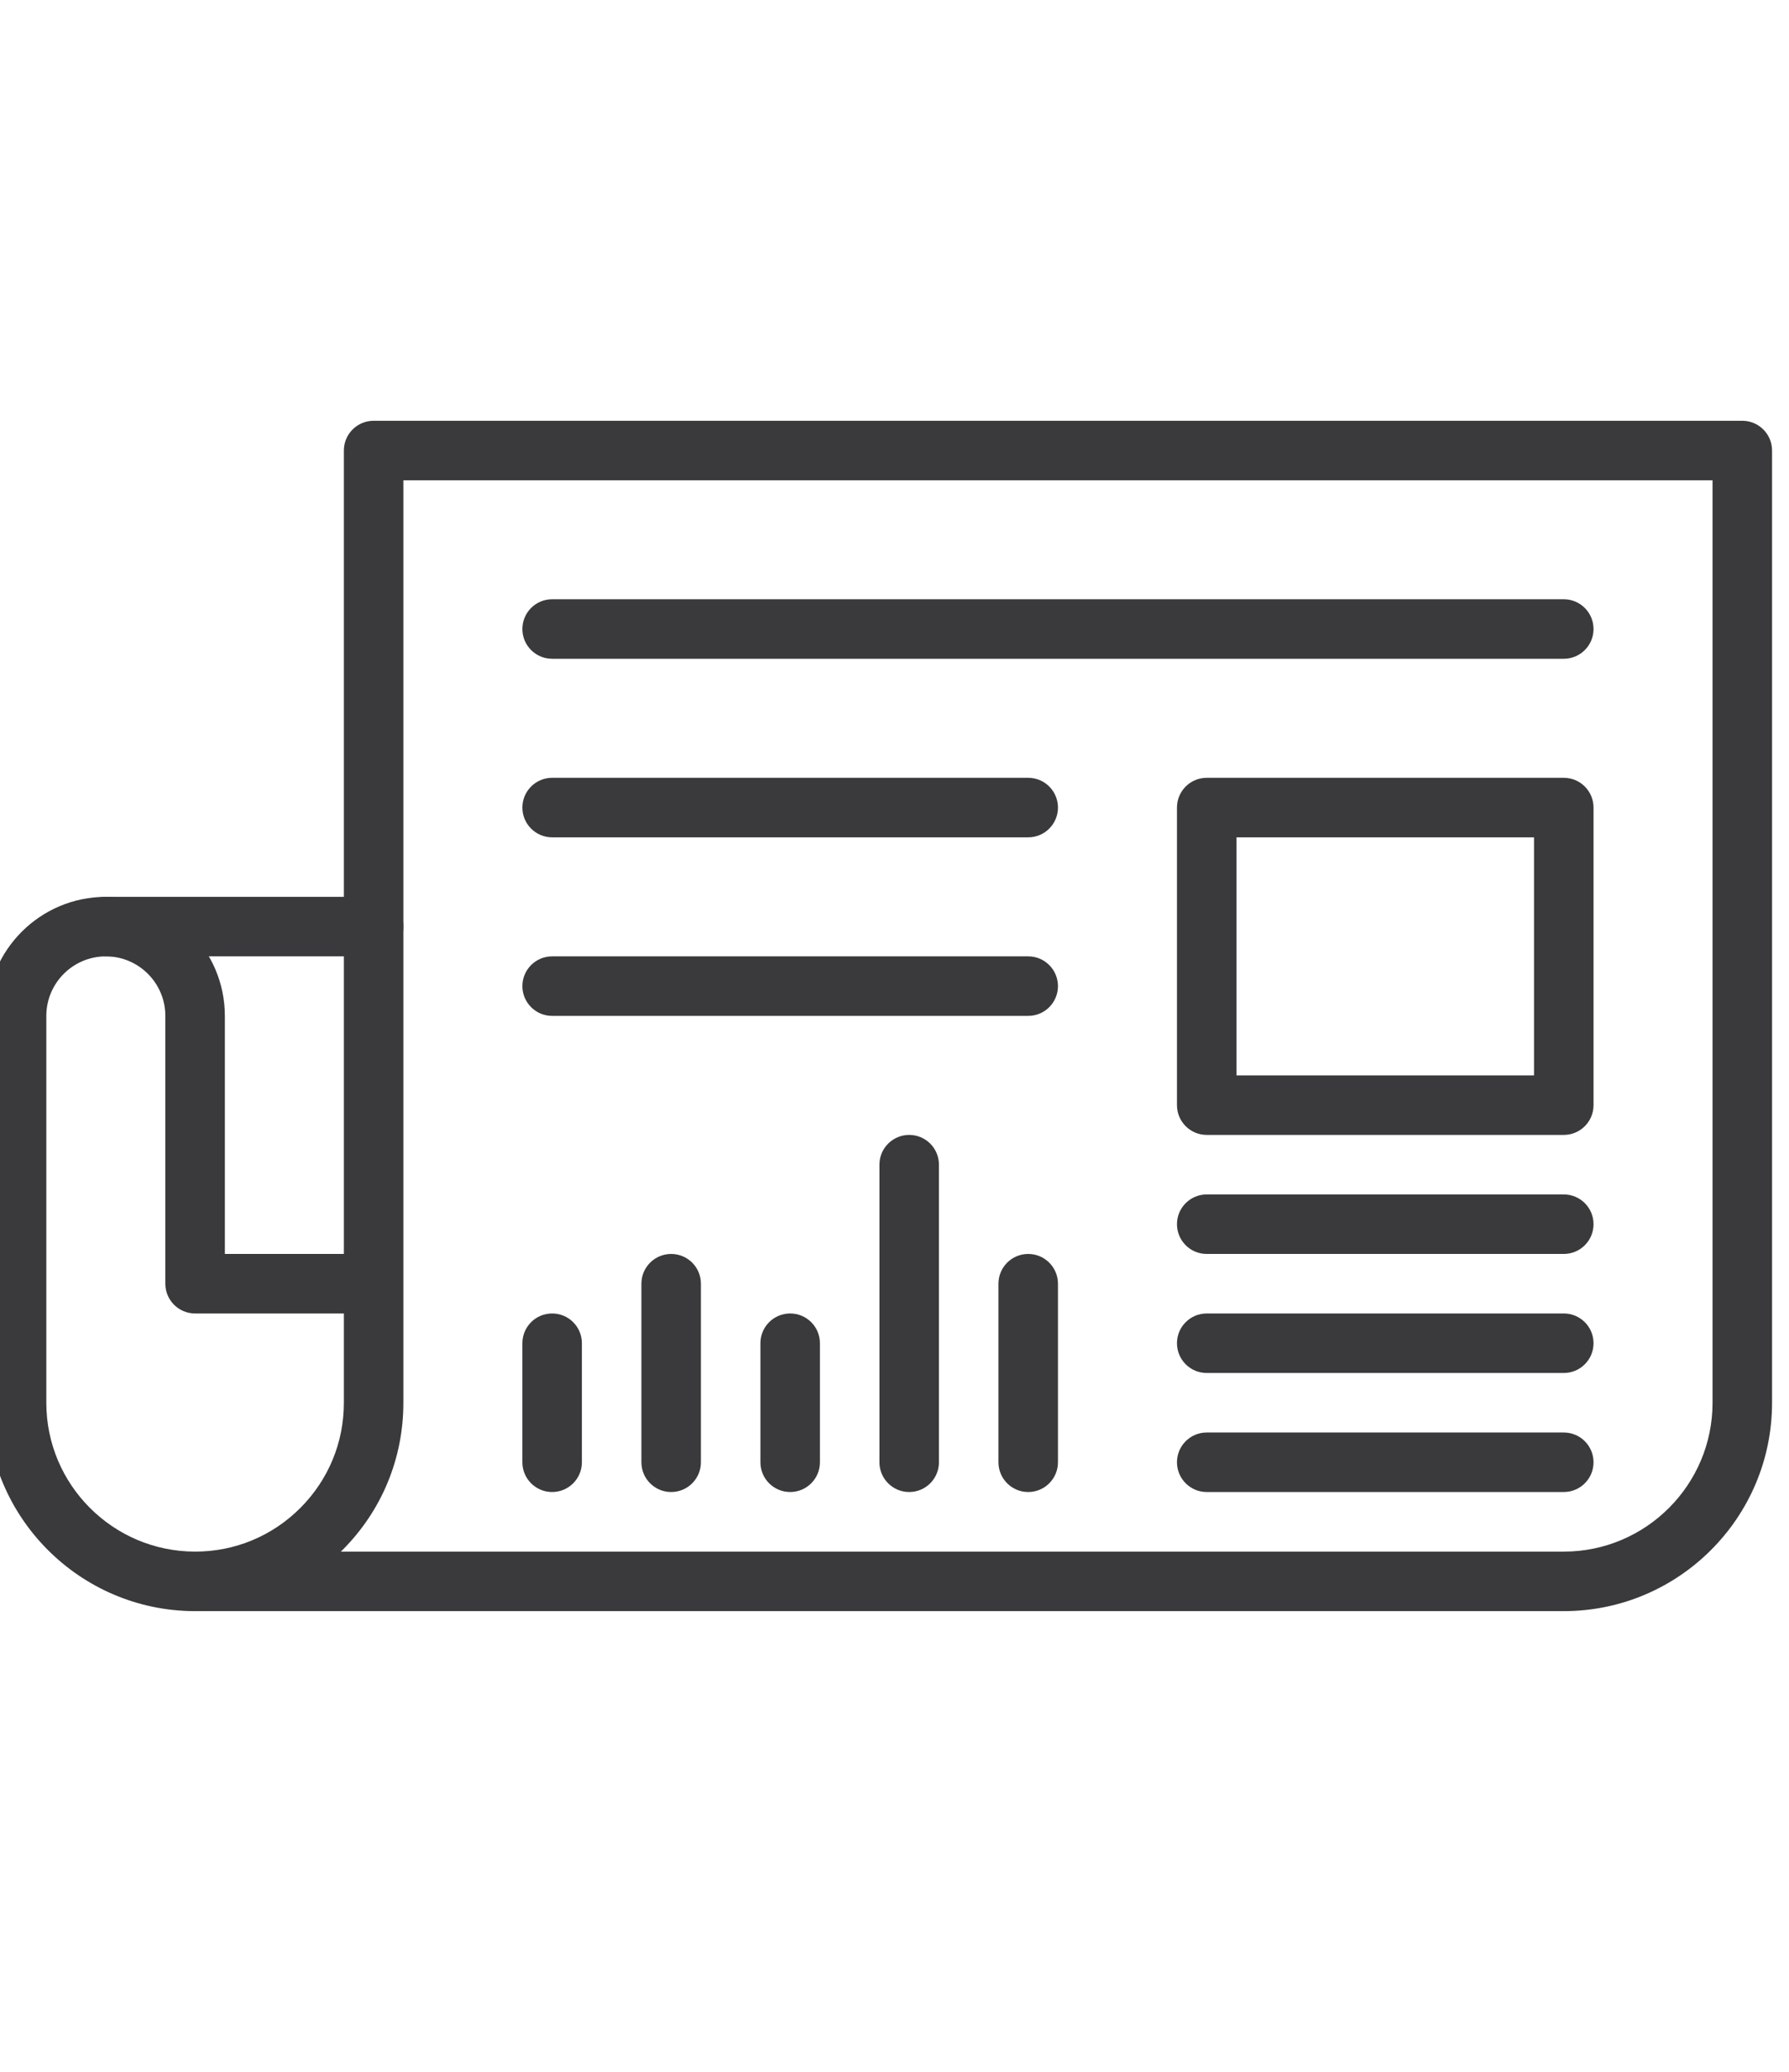 <?xml version="1.0" encoding="UTF-8" standalone="no"?>
<!DOCTYPE svg PUBLIC "-//W3C//DTD SVG 1.1//EN" "http://www.w3.org/Graphics/SVG/1.1/DTD/svg11.dtd">
<svg width="100%" height="100%" viewBox="0 0 38 44" version="1.1" xmlns="http://www.w3.org/2000/svg" xmlns:xlink="http://www.w3.org/1999/xlink" xml:space="preserve" xmlns:serif="http://www.serif.com/" style="fill-rule:evenodd;clip-rule:evenodd;stroke-linejoin:round;stroke-miterlimit:2;">
    <g transform="matrix(0.158,0,0,0.158,-133,-20.902)">
        <g>
            <g>
                <g transform="matrix(1,0,0,1,-1570,-1220.15)">
                    <path d="M2426,1480.99C2421.59,1480.99 2418,1484.58 2418,1488.99L2418,1541C2418,1552.02 2426.97,1560.99 2438,1561C2443.34,1561 2448.36,1558.92 2452.14,1555.14C2455.92,1551.36 2458,1546.34 2458,1541L2458,1528.99L2438,1528.99C2435.79,1528.99 2434,1527.2 2434,1524.99L2434,1488.99C2434,1484.58 2430.41,1480.99 2426,1480.99ZM2457.59,1561L2622,1561C2633.03,1561 2642,1552.03 2642,1541L2642,1417L2466,1417L2466,1541C2466,1548.48 2463.09,1555.51 2457.8,1560.8C2457.73,1560.86 2457.66,1560.93 2457.59,1561ZM2622,1569L2437.81,1569C2422.46,1568.89 2410,1556.37 2410,1541L2410,1488.99C2410,1480.17 2417.18,1472.99 2426,1472.99C2434.82,1472.99 2442,1480.17 2442,1488.99L2442,1520.99L2458,1520.99L2458,1413C2458,1410.79 2459.79,1409 2462,1409L2646,1409C2648.21,1409 2650,1410.79 2650,1413L2650,1541C2650,1556.44 2637.44,1569 2622,1569Z" style="fill:rgb(58,58,60);fill-rule:nonzero;"/>
                </g>
                <g transform="matrix(1,0,0,1,-1570,-1220.15)">
                    <path d="M2462,1480.99L2426,1480.99C2423.79,1480.99 2422,1479.2 2422,1476.99C2422,1474.78 2423.79,1472.99 2426,1472.99L2462,1472.99C2464.21,1472.99 2466,1474.78 2466,1476.99C2466,1479.2 2464.21,1480.99 2462,1480.99Z" style="fill:rgb(58,58,60);fill-rule:nonzero;"/>
                </g>
                <g transform="matrix(1,0,0,1,-1570,-1220.15)">
                    <path d="M2486,1552.99C2483.79,1552.99 2482,1551.2 2482,1548.99L2482,1532.99C2482,1530.78 2483.79,1528.99 2486,1528.99C2488.21,1528.99 2490,1530.78 2490,1532.99L2490,1548.99C2490,1551.2 2488.21,1552.99 2486,1552.99Z" style="fill:rgb(58,58,60);fill-rule:nonzero;"/>
                </g>
                <g transform="matrix(1,0,0,1,-1570,-1220.15)">
                    <path d="M2518,1552.99C2515.79,1552.99 2514,1551.2 2514,1548.99L2514,1532.99C2514,1530.78 2515.79,1528.99 2518,1528.99C2520.21,1528.99 2522,1530.78 2522,1532.99L2522,1548.99C2522,1551.2 2520.21,1552.99 2518,1552.99Z" style="fill:rgb(58,58,60);fill-rule:nonzero;"/>
                </g>
                <g transform="matrix(1,0,0,1,-1570,-1220.15)">
                    <path d="M2502,1552.99C2499.79,1552.99 2498,1551.2 2498,1548.99L2498,1524.99C2498,1522.78 2499.79,1520.99 2502,1520.99C2504.21,1520.99 2506,1522.78 2506,1524.99L2506,1548.99C2506,1551.2 2504.21,1552.99 2502,1552.99Z" style="fill:rgb(58,58,60);fill-rule:nonzero;"/>
                </g>
                <g transform="matrix(1,0,0,1,-1570,-1220.15)">
                    <path d="M2550,1552.99C2547.79,1552.99 2546,1551.2 2546,1548.99L2546,1524.99C2546,1522.78 2547.79,1520.99 2550,1520.99C2552.21,1520.99 2554,1522.78 2554,1524.99L2554,1548.99C2554,1551.2 2552.21,1552.99 2550,1552.99Z" style="fill:rgb(58,58,60);fill-rule:nonzero;"/>
                </g>
                <g transform="matrix(1,0,0,1,-1570,-1220.15)">
                    <path d="M2534,1552.99C2531.79,1552.99 2530,1551.2 2530,1548.99L2530,1508.99C2530,1506.78 2531.79,1504.99 2534,1504.99C2536.21,1504.99 2538,1506.78 2538,1508.99L2538,1548.99C2538,1551.2 2536.21,1552.99 2534,1552.99Z" style="fill:rgb(58,58,60);fill-rule:nonzero;"/>
                </g>
                <g transform="matrix(1,0,0,1,-1570,-1220.15)">
                    <path d="M2622,1440.99L2486,1440.99C2483.79,1440.99 2482,1439.2 2482,1436.99C2482,1434.78 2483.79,1432.99 2486,1432.99L2622,1432.99C2624.21,1432.99 2626,1434.78 2626,1436.99C2626,1439.2 2624.21,1440.99 2622,1440.99Z" style="fill:rgb(58,58,60);fill-rule:nonzero;"/>
                </g>
                <g transform="matrix(1,0,0,1,-1570,-1220.15)">
                    <path d="M2550,1464.99L2486,1464.99C2483.79,1464.99 2482,1463.2 2482,1460.99C2482,1458.78 2483.79,1456.99 2486,1456.99L2550,1456.99C2552.21,1456.99 2554,1458.78 2554,1460.99C2554,1463.2 2552.21,1464.99 2550,1464.99Z" style="fill:rgb(58,58,60);fill-rule:nonzero;"/>
                </g>
                <g transform="matrix(1,0,0,1,-1570,-1220.15)">
                    <path d="M2550,1488.99L2486,1488.99C2483.79,1488.99 2482,1487.2 2482,1484.99C2482,1482.78 2483.79,1480.99 2486,1480.99L2550,1480.99C2552.21,1480.99 2554,1482.78 2554,1484.99C2554,1487.2 2552.21,1488.99 2550,1488.99Z" style="fill:rgb(58,58,60);fill-rule:nonzero;"/>
                </g>
                <g transform="matrix(1,0,0,1,-1570,-1220.15)">
                    <path d="M2578,1496.99L2618,1496.99L2618,1464.99L2578,1464.99L2578,1496.99ZM2622,1504.99L2574,1504.99C2571.79,1504.99 2570,1503.2 2570,1500.99L2570,1460.99C2570,1458.78 2571.79,1456.99 2574,1456.99L2622,1456.99C2624.21,1456.99 2626,1458.78 2626,1460.99L2626,1500.99C2626,1503.2 2624.21,1504.99 2622,1504.99Z" style="fill:rgb(58,58,60);fill-rule:nonzero;"/>
                </g>
                <g transform="matrix(1,0,0,1,-1570,-1220.15)">
                    <path d="M2622,1520.99L2574,1520.99C2571.79,1520.99 2570,1519.2 2570,1516.99C2570,1514.78 2571.79,1512.99 2574,1512.99L2622,1512.99C2624.21,1512.99 2626,1514.78 2626,1516.99C2626,1519.2 2624.21,1520.99 2622,1520.99Z" style="fill:rgb(58,58,60);fill-rule:nonzero;"/>
                </g>
                <g transform="matrix(1,0,0,1,-1570,-1220.15)">
                    <path d="M2622,1536.99L2574,1536.99C2571.79,1536.99 2570,1535.2 2570,1532.99C2570,1530.78 2571.79,1528.99 2574,1528.99L2622,1528.99C2624.21,1528.99 2626,1530.78 2626,1532.99C2626,1535.2 2624.21,1536.99 2622,1536.99Z" style="fill:rgb(58,58,60);fill-rule:nonzero;"/>
                </g>
                <g transform="matrix(1,0,0,1,-1570,-1220.15)">
                    <path d="M2622,1552.99L2574,1552.99C2571.79,1552.99 2570,1551.2 2570,1548.99C2570,1546.78 2571.79,1544.99 2574,1544.99L2622,1544.99C2624.21,1544.99 2626,1546.78 2626,1548.99C2626,1551.2 2624.21,1552.99 2622,1552.99Z" style="fill:rgb(58,58,60);fill-rule:nonzero;"/>
                </g>
            </g>
        </g>
    </g>
</svg>
